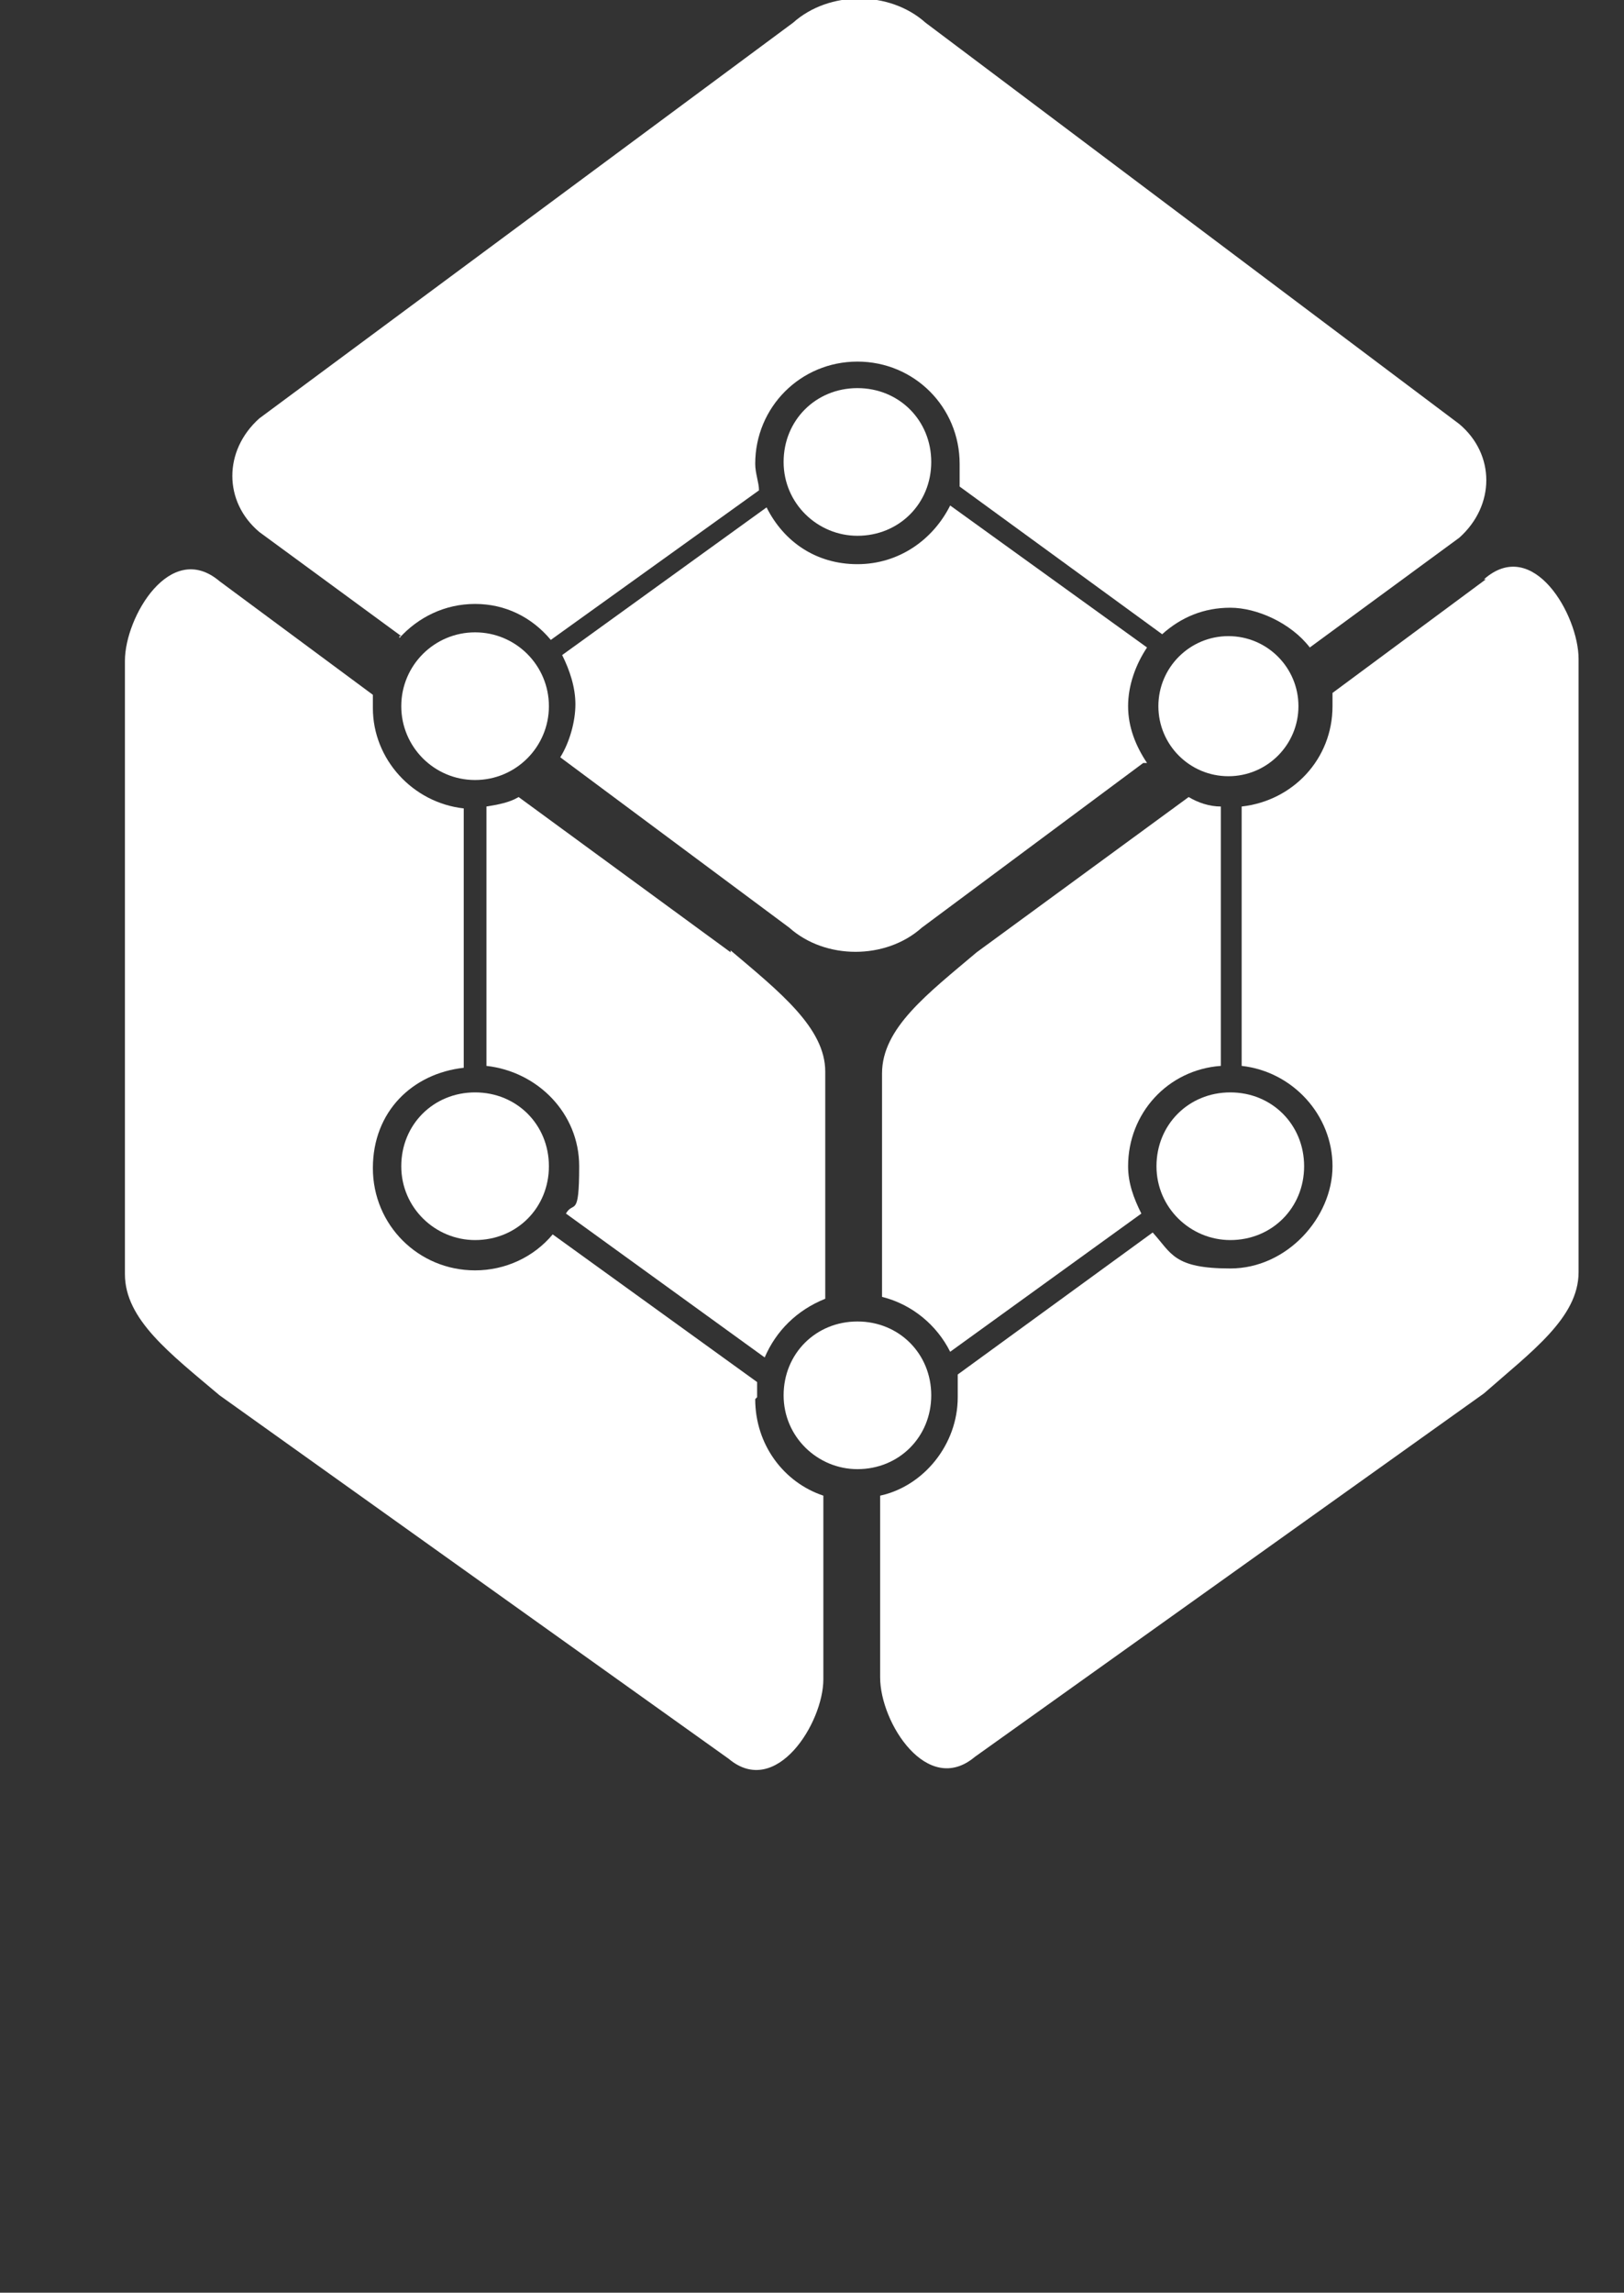 <?xml version="1.0" encoding="UTF-8"?>
<svg id="Layer_1" xmlns="http://www.w3.org/2000/svg" version="1.1" viewBox="0 0 85.8 121.1">
  <rect x="0" y="0" width="85.8" height="121.1" fill="#333333" stroke="none"/>
  <!-- Generator: Adobe Illustrator 29.2.1, SVG Export Plug-In . SVG Version: 2.1.0 Build 116)  -->
  <defs>
    <style>
      .st0 {
        fill: #fff;
      }
    </style>
  </defs>
  <g id="Layer_11" data-name="Layer_1">
    <path class="st0" d="M25.1,65.5c-2.1,0-3.9-1.7-3.9-3.9s1.7-3.9,3.9-3.9,3.9,1.7,3.9,3.9-1.7,3.9-3.9,3.9Z"/>
    <path class="st0" d="M45.3,77.6c-2.1,0-3.9-1.7-3.9-3.9s1.7-3.9,3.9-3.9,3.9,1.7,3.9,3.9-1.7,3.9-3.9,3.9Z"/>
    <path class="st0" d="M65,65.5c-2.1,0-3.9-1.7-3.9-3.9s1.7-3.9,3.9-3.9,3.9,1.7,3.9,3.9-1.7,3.9-3.9,3.9Z"/>
    <circle class="st0" cx="25.1" cy="37.3" r="3.9"/>
    <path class="st0" d="M45.3,28.3c-2.1,0-3.9-1.7-3.9-3.9s1.7-3.9,3.9-3.9,3.9,1.7,3.9,3.9-1.7,3.9-3.9,3.9Z"/>
    <circle class="st0" cx="64.9" cy="37.3" r="3.7"/>
    <g>
      <path class="st0" d="M40,73.8v-.8l-10.8-7.8c-1,1.2-2.5,1.9-4.1,1.9-3,0-5.4-2.4-5.4-5.4s2.1-5,4.8-5.3v-13.7c-2.7-.3-4.8-2.6-4.8-5.3s0-.5,0-.7l-8.1-6c-2.6-2.2-5,1.9-5,4.2v32.4c0,2.4,2.4,4.2,5,6.4l26.9,19.2c2.5,2.1,5-1.9,5-4.2v-9.7c-2.1-.7-3.6-2.7-3.6-5.1h0Z"/>
      <path class="st0" d="M38.6,50.3l-11.2-8.2c-.5.3-1.1.4-1.7.5v13.7c2.7.3,4.9,2.5,4.9,5.3s-.3,1.8-.7,2.5l10.5,7.6c.6-1.4,1.7-2.5,3.2-3.1v-12c0-2.3-2.4-4.2-5-6.4h0Z"/>
      <path class="st0" d="M64.5,56.3v-13.7c-.6,0-1.2-.2-1.7-.5l-11.2,8.2c-2.6,2.2-5,4-5,6.4v11.8c1.6.4,2.9,1.5,3.6,2.9l10.1-7.3c-.4-.8-.7-1.6-.7-2.5,0-2.8,2.1-5.1,4.9-5.3Z"/>
      <path class="st0" d="M78.5,30.6l-8.1,6v.7c0,2.8-2.1,5-4.8,5.3v13.7c2.7.3,4.8,2.6,4.8,5.3s-2.4,5.4-5.4,5.4-3.1-.8-4.1-1.9l-10.3,7.5c0,.4,0,.8,0,1.2,0,2.5-1.8,4.7-4.1,5.2v9.6c0,2.4,2.5,6.3,5,4.2l26.9-19.2c2.5-2.2,5-4,5-6.4v-32.4c0-2.3-2.4-6.5-5-4.2h0Z"/>
      <path class="st0" d="M60.6,40.3c-.6-.9-1-1.9-1-3s.4-2.2,1-3.1l-10.4-7.5c-.9,1.8-2.7,3.1-4.9,3.1s-3.9-1.2-4.8-3l-10.8,7.8c.4.8.7,1.7.7,2.6s-.3,2-.8,2.8l12.1,9c1.9,1.7,5.1,1.7,7,0l11.7-8.7h.2Z"/>
      <path class="st0" d="M21.1,33.7c1-1.1,2.4-1.8,4-1.8s3,.7,4,1.9l11-7.9c0-.4-.2-.9-.2-1.4,0-3,2.4-5.4,5.4-5.4s5.4,2.4,5.4,5.4,0,.8,0,1.2l10.7,7.8c1-.9,2.2-1.4,3.6-1.4s3.2.8,4.2,2.1l7.9-5.8c1.9-1.7,1.9-4.4,0-6h0L48.9,1.2c-1.9-1.7-5.1-1.7-7,0L13.7,22.1c-1.9,1.7-1.9,4.4,0,6l7.5,5.5h-.1Z"/>
    </g>
  </g>
</svg>